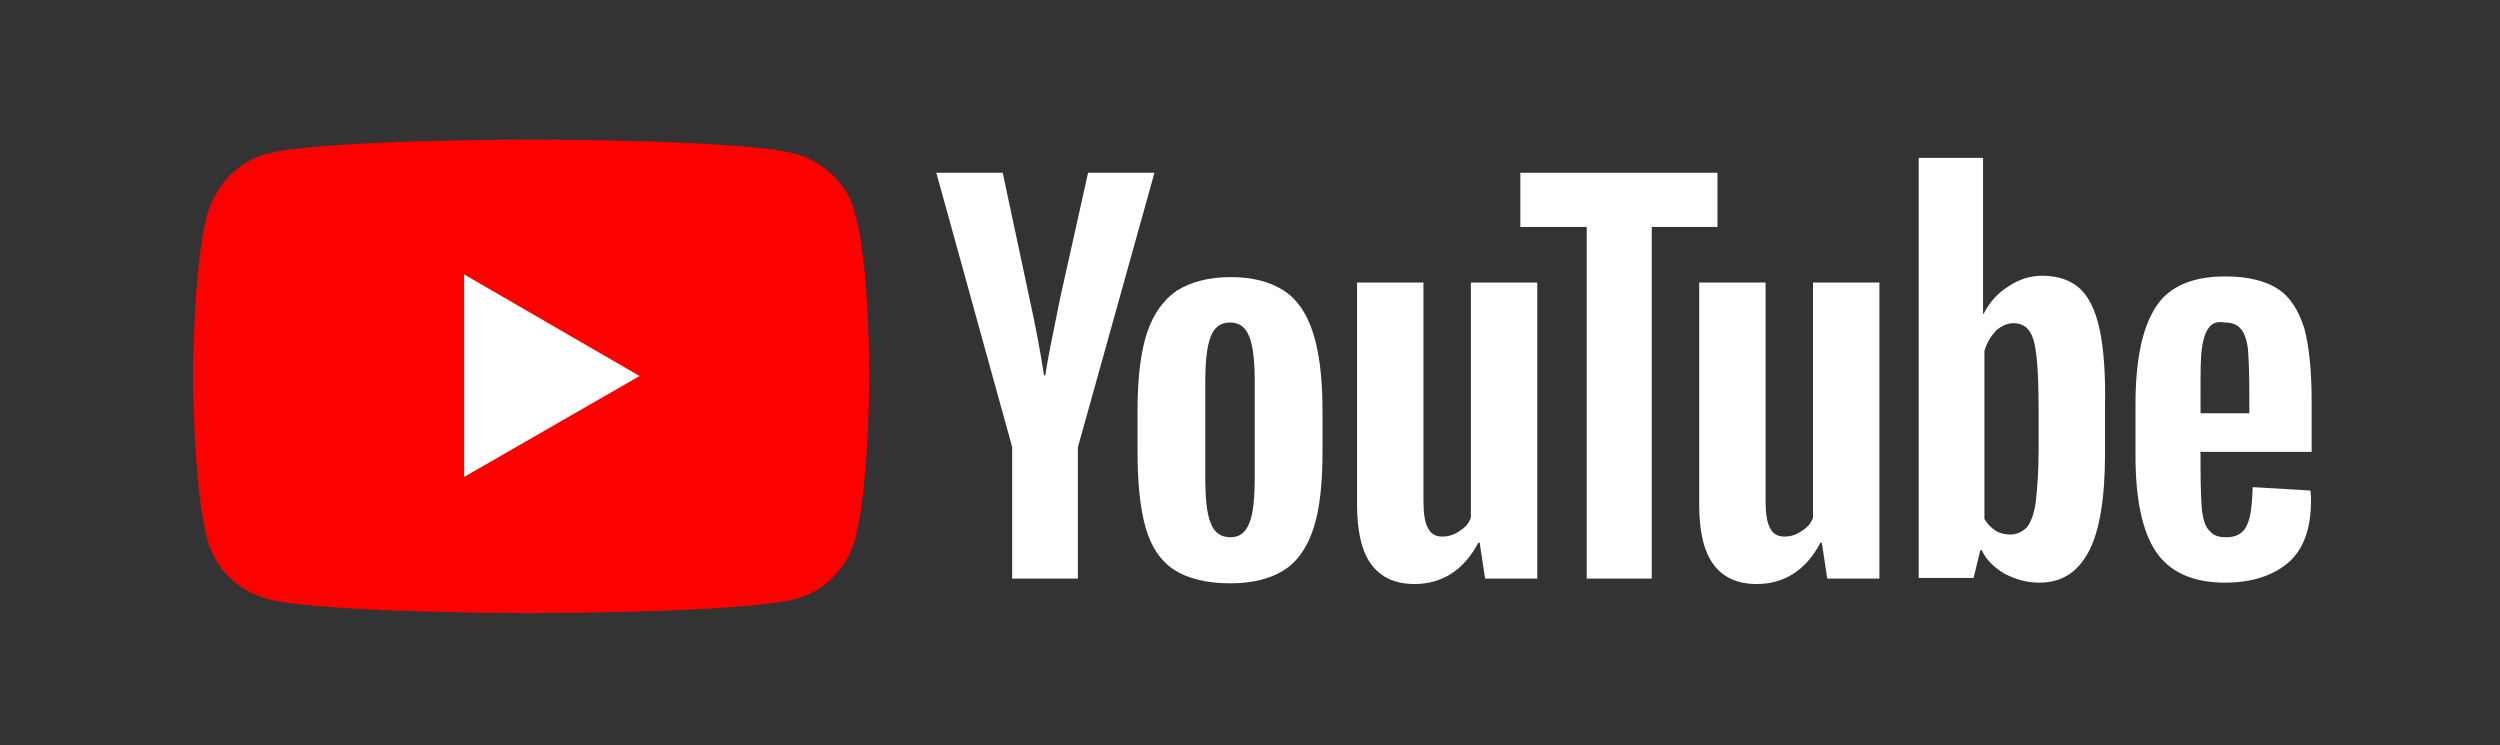 <?xml version="1.0" encoding="UTF-8"?>
<!-- Generator: Adobe Illustrator 26.1.0, SVG Export Plug-In . SVG Version: 6.00 Build 0)  -->
<svg xmlns="http://www.w3.org/2000/svg" xmlns:xlink="http://www.w3.org/1999/xlink" version="1.1" id="Layer_1" x="0px" y="0px" viewBox="0 0 369 110" style="enable-background:new 0 0 369 110;" xml:space="preserve">
<rect x="0" y="0" width="369" height="110" fill="#333333" stroke="none"/>
<style type="text/css">
	.st0{fill:#FD0000;}
	.st1{fill:#FFFFFF;}
</style>
<g>
	<g id="g7433">
		<path id="path7429" class="st0" d="M126.2,31.5c-1.1-4.3-4.5-7.6-8.8-8.8c-7.8-2.1-39-2.1-39-2.1s-31.2,0-39,2.1    c-4.2,1.1-7.6,4.6-8.8,8.9c-2.1,7.8-2.1,24-2.1,24s0,16.2,2.1,24c1.1,4.3,4.5,7.6,8.8,8.8c7.9,2.1,39,2.1,39,2.1s31.2,0,39-2.1    c4.3-1.1,7.6-4.5,8.8-8.8c2.1-7.8,2.1-24,2.1-24S128.4,39.3,126.2,31.5L126.2,31.5z"></path>
		<path id="polygon7431" class="st1" d="M68.5,40.5v29.9l25.9-14.9L68.5,40.5z"></path>
	</g>
	<g id="g7451">
		<g id="g7449">
			<path id="path7435" class="st1" d="M173.3,84.1c-2-1.3-3.4-3.4-4.2-6.2c-0.8-2.8-1.2-6.6-1.2-11.2v-6.3c0-4.7,0.5-8.5,1.4-11.3     c1-2.9,2.5-4.9,4.4-6.2c2.1-1.3,4.7-2,8-2c3.2,0,5.8,0.7,7.8,2s3.4,3.4,4.3,6.2c0.9,2.8,1.4,6.6,1.4,11.3v6.3     c0,4.7-0.4,8.4-1.3,11.2c-0.9,2.8-2.3,4.9-4.3,6.2c-2,1.3-4.7,2-8,2C178.1,86.1,175.3,85.4,173.3,84.1L173.3,84.1z M184.4,77.2     c0.6-1.4,0.8-3.8,0.8-7V56.6c0-3.1-0.2-5.4-0.8-6.9s-1.5-2.1-2.9-2.1c-1.3,0-2.3,0.7-2.8,2.1c-0.6,1.5-0.8,3.8-0.8,6.9v13.6     c0,3.2,0.2,5.6,0.8,7c0.5,1.4,1.5,2.1,2.9,2.1C182.9,79.3,183.8,78.7,184.4,77.2z"></path>
			<path id="path7437" class="st1" d="M324.8,66.8V69c0,2.8,0.1,4.9,0.2,6.3c0.2,1.4,0.5,2.5,1.1,3c0.5,0.7,1.3,1,2.5,1     c1.5,0,2.5-0.6,3-1.7c0.6-1.1,0.8-3,0.9-5.7l8.5,0.5c0.1,0.4,0.1,0.9,0.1,1.6c0,4-1.1,7.1-3.3,9s-5.3,3-9.4,3     c-4.8,0-8.2-1.6-10.2-4.6s-3-7.7-3-14.1v-7.6c0-6.6,1-11.3,3-14.4s5.5-4.5,10.3-4.5c3.4,0,6,0.7,7.8,1.9s3,3.2,3.8,5.7     c0.7,2.6,1.1,6.2,1.1,10.8v7.5h-16.5v0.1H324.8z M326,48.4c-0.5,0.7-0.8,1.6-1,3s-0.2,3.5-0.2,6.4V61h7.2v-3.1     c0-2.8-0.1-4.9-0.2-6.4c-0.2-1.5-0.6-2.5-1.1-3c-0.5-0.6-1.3-0.9-2.3-0.9C327.2,47.4,326.5,47.7,326,48.4L326,48.4z"></path>
			<path id="path7439" class="st1" d="M149.4,66l-11.2-40.5h9.8l3.9,18.3c1,4.5,1.7,8.4,2.2,11.6h0.2c0.3-2.3,1.1-6.1,2.2-11.5     l4.1-18.4h9.8L159.1,66v19.4h-9.7L149.4,66L149.4,66z"></path>
			<path id="path7441" class="st1" d="M226.9,41.7v43.7h-7.7l-0.8-5.3h-0.2c-2.1,4-5.3,6.1-9.4,6.1c-2.9,0-5-1-6.4-2.9     s-2.1-4.8-2.1-8.9V41.7h9.8v32.1c0,2,0.2,3.4,0.7,4.2c0.4,0.8,1.1,1.2,2.1,1.2c0.8,0,1.6-0.2,2.5-0.8c0.8-0.5,1.4-1.1,1.7-2V41.7     H226.9z"></path>
			<path id="path7443" class="st1" d="M277.4,41.7v43.7h-7.7l-0.8-5.3h-0.2c-2.1,4-5.3,6.1-9.4,6.1c-2.9,0-5-1-6.4-2.9     s-2.1-4.8-2.1-8.9V41.7h9.8v32.1c0,2,0.2,3.4,0.7,4.2c0.4,0.8,1.1,1.2,2.1,1.2c0.8,0,1.6-0.2,2.5-0.8c0.8-0.5,1.4-1.1,1.7-2V41.7     H277.4z"></path>
			<path id="path7445" class="st1" d="M253.6,33.5h-9.8v51.9h-9.6V33.5h-9.8v-8h29.1v8H253.6z"></path>
			<path id="path7447" class="st1" d="M309.9,48.6c-0.6-2.8-1.6-4.8-2.9-6s-3.2-1.9-5.5-1.9c-1.8,0-3.5,0.5-5.1,1.6     c-1.6,1-2.8,2.4-3.6,4h-0.1v-23h-9.5v62h8.1l1-4.1h0.2c0.7,1.5,1.9,2.6,3.4,3.5c1.6,0.8,3.2,1.3,5.1,1.3c3.4,0,5.7-1.6,7.3-4.6     s2.4-7.9,2.4-14.4v-6.9C310.8,55.2,310.5,51.4,309.9,48.6L309.9,48.6z M300.9,66.4c0,3.2-0.2,5.7-0.4,7.5     c-0.2,1.8-0.7,3.1-1.3,3.9c-0.7,0.7-1.5,1.1-2.5,1.1c-0.8,0-1.6-0.2-2.2-0.6s-1.2-1-1.6-1.7V51.8c0.3-1.1,0.9-2.1,1.7-3     c0.8-0.7,1.7-1.1,2.6-1.1c1,0,1.8,0.4,2.3,1.1c0.6,0.8,0.9,2.1,1.1,3.9c0.2,1.9,0.3,4.5,0.3,7.9V66.4L300.9,66.4z"></path>
		</g>
	</g>
</g>
</svg>
